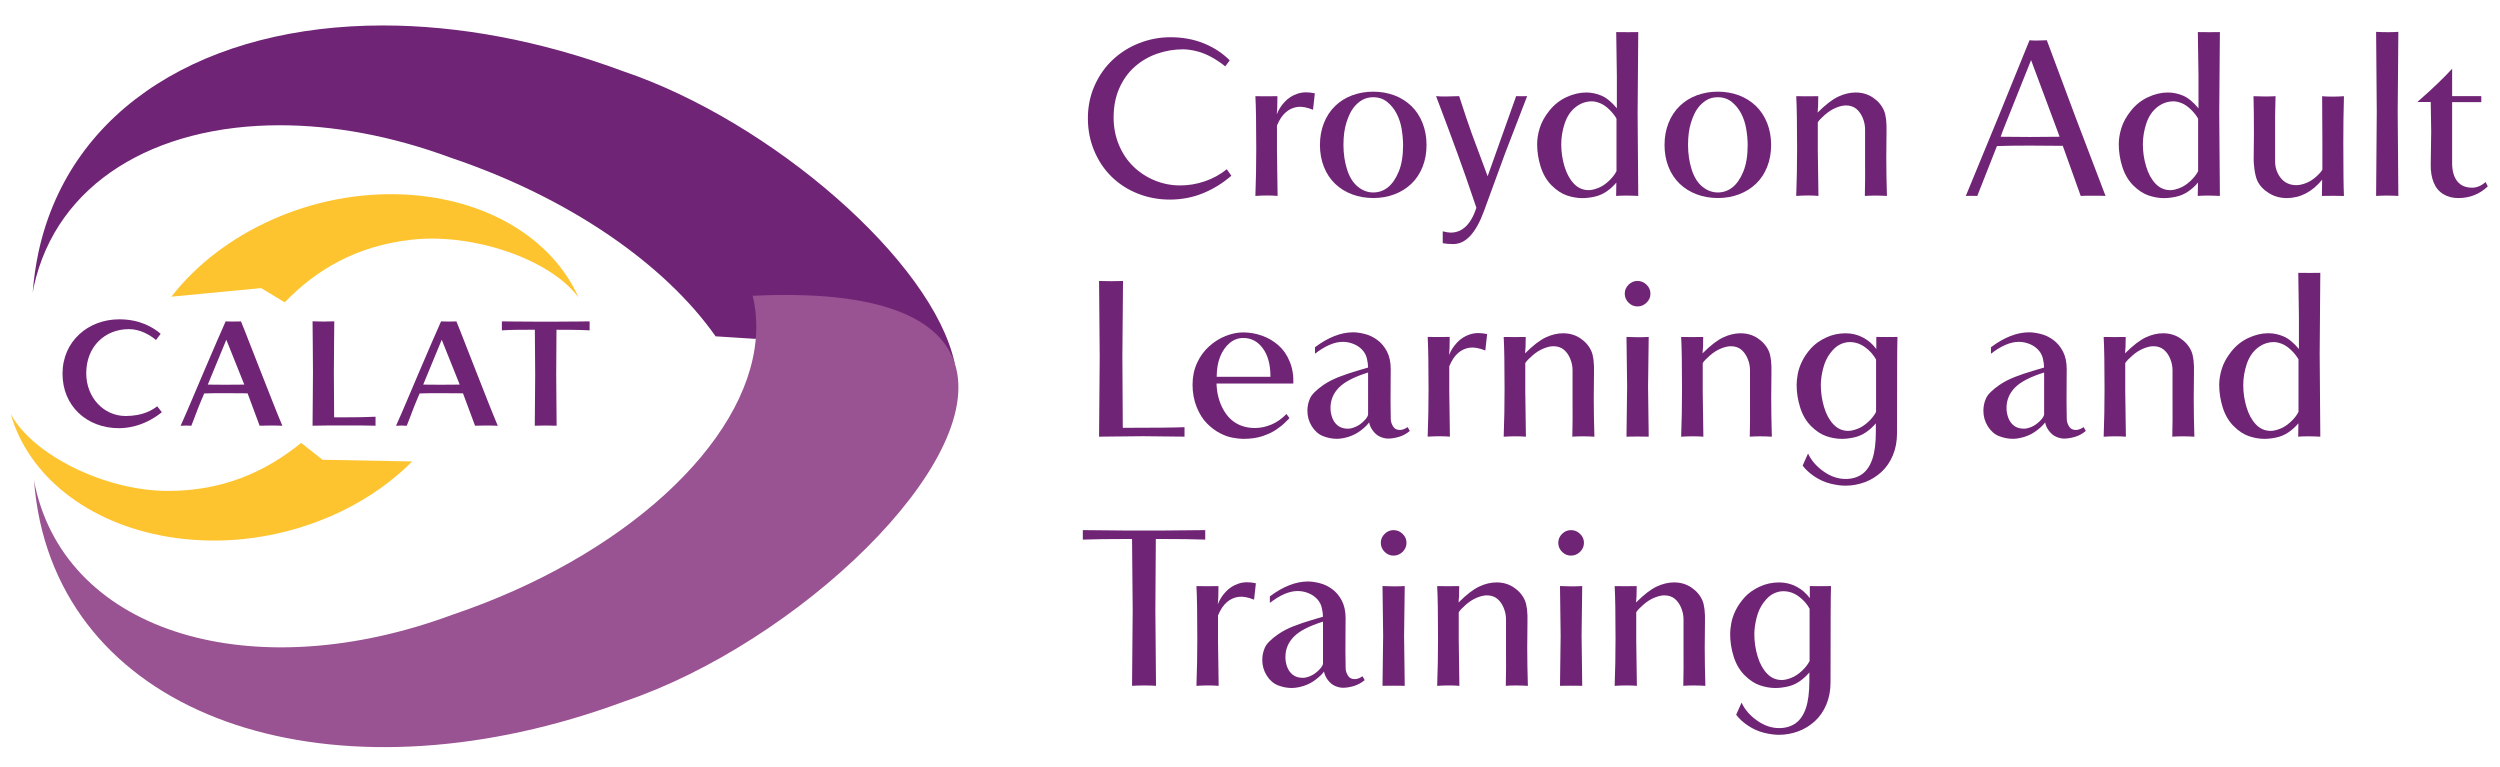 <?xml version="1.0" encoding="utf-8"?>
<!-- Generator: Adobe Illustrator 24.0.3, SVG Export Plug-In . SVG Version: 6.00 Build 0)  -->
<svg version="1.1" id="Layer_1" xmlns="http://www.w3.org/2000/svg" xmlns:xlink="http://www.w3.org/1999/xlink" x="0px" y="0px"
	 viewBox="0 0 547.9 168" style="enable-background:new 0 0 547.9 168;" xml:space="preserve">
<style type="text/css">
	.st0{fill:#6F2475;}
	.st1{fill:#995292;}
	.st2{fill:#FDC430;}
</style>
<g>
	<path class="st0" d="M26.07,93.84c-7.1,0-12.37-4.92-12.37-11.93c0-7.14,5.65-11.93,12.44-11.93c4.47,0,7.36,1.71,9.07,3.17
		l-1.02,1.36c-1.27-1.05-3.43-2.38-5.93-2.38c-5.23,0-9.36,3.77-9.36,9.68c0,5.33,3.84,9.36,8.63,9.36c3.84,0,5.93-1.36,6.92-2.13
		l1.02,1.3C31.3,93.68,27.37,93.84,26.07,93.84"/>
	<path class="st0" d="M49.6,74.46c0,0-3.33,8.06-4.06,9.83c0.6,0,2.22,0.03,3.84,0.03c1.33,0,3.24-0.03,4.16-0.03
		C52.24,80.99,50.97,77.88,49.6,74.46 M56.9,93.3c-0.67-1.71-1.2-3.33-2.64-7.1c-1.04,0-3.17-0.03-4.72-0.03
		c-1.87,0-3.84,0-4.79,0.06c-1.62,3.75-1.87,4.73-2.82,7.08c-0.79-0.06-1.53-0.06-2.35,0c1.46-3.2,2.79-6.47,5.14-11.96
		c2.03-4.79,3.75-8.69,4.73-10.91c0.86,0.06,2.63,0.03,3.36,0c0.89,2.09,2.41,6.18,4.35,11.04c2.15,5.43,3.14,8.06,4.72,11.83
		C60.58,93.24,57.91,93.24,56.9,93.3"/>
	<path class="st0" d="M75.58,93.24c-3.05,0-4.44,0-7.08,0.06c0-1.78,0.09-8.75,0.09-11.71c0-2.98-0.09-10.6-0.09-11.17
		c1.4,0.07,3.52,0.07,4.76,0c0,1.4-0.09,8.12-0.09,11.17c0,1.87,0.06,8.06,0.06,9.87c2.19,0,5.39,0.03,9.07-0.13v1.97
		C79.65,93.24,78.85,93.24,75.58,93.24"/>
	<path class="st0" d="M96.81,74.46c0,0-3.33,8.06-4.06,9.83c0.6,0,2.22,0.03,3.84,0.03c1.33,0,3.24-0.03,4.16-0.03
		C99.44,80.99,98.17,77.88,96.81,74.46 M104.11,93.3c-0.67-1.71-1.2-3.33-2.64-7.1c-1.04,0-3.17-0.03-4.72-0.03
		c-1.87,0-3.84,0-4.79,0.06c-1.62,3.75-1.87,4.73-2.82,7.08c-0.79-0.06-1.53-0.06-2.35,0c1.46-3.2,2.79-6.47,5.14-11.96
		c2.03-4.79,3.75-8.69,4.73-10.91c0.86,0.06,2.63,0.03,3.36,0c0.89,2.09,2.41,6.18,4.35,11.04c2.15,5.43,3.14,8.06,4.72,11.83
		C107.79,93.24,105.12,93.24,104.11,93.3"/>
	<path class="st0" d="M121.96,72.27c0,1.81-0.06,8-0.06,9.9c0,3.04,0.09,8.88,0.09,11.13c-1.49-0.06-3.27-0.06-4.79,0
		c0-2.25,0.09-8.09,0.09-11.13c0-1.9-0.07-8.09-0.07-9.9c-1.49,0-5.11-0.03-7.23,0.13v-1.97c0,0,3.68,0.06,6.89,0.06h5.46
		c3.2,0,6.88-0.06,6.88-0.06v1.97C127.1,72.27,123.48,72.27,121.96,72.27"/>
	<path class="st0" d="M83.95,5.58c-38.3,0-68.48,17.63-75.48,49.52c-0.65,3.02-1.08,6.05-1.31,9.09c0.08-0.46,0.15-0.92,0.25-1.38
		c5-22.77,26.56-35.36,53.91-35.36c11.73,0,24.53,2.31,37.54,7.14c25.97,8.75,46.89,23.35,57.97,39.12l8.79,0.56
		c0.27-3.2,43.61,5.37,43.61,5.37c-4.72-22.32-40.19-53.08-72.73-64.05C118.29,8.83,100.37,5.58,83.95,5.58"/>
	<path class="st1" d="M209.25,79.63c-3.21-9.87-16.35-16.16-44.29-14.81c0.74,3.09,0.95,6.25,0.67,9.45
		c-1.95,22.96-28.96,47.81-66.49,60.46c-43.36,16.08-84.31,4.31-91.45-28.22c-0.1-0.46-0.17-0.92-0.25-1.38
		c0.23,3.04,0.66,6.07,1.31,9.1c10.01,45.54,67.33,62.02,128.04,39.51C174.6,140.99,216.35,101.52,209.25,79.63"/>
	<path class="st2" d="M57.23,63.14l5.17,3.12c6.86-7.12,15.65-12.35,27.75-13.72c13.58-1.54,30.48,4.32,36.58,12.59h0.03
		c-5.62-12.62-19.82-21.59-38.1-22.5c-20.31-1-40.16,8.28-51.1,22.39L57.23,63.14z"/>
	<path class="st2" d="M70.67,100.76L66,97.06c-7.75,6.32-17.13,10.54-29.24,10.53C23.15,107.58,7.3,99.8,2.42,90.84l-0.04,0
		c3.81,13.24,16.58,23.82,34.48,26.81c19.9,3.32,40.73-3.68,53.47-16.52L70.67,100.76z"/>
</g>
<g>
	<path class="st0" d="M263.65,42.35c-2.29,0.93-4.71,1.39-7.26,1.39c-2.46,0-4.8-0.43-7-1.3c-2.21-0.87-4.13-2.1-5.77-3.71
		c-1.64-1.61-2.92-3.52-3.83-5.73c-0.92-2.21-1.37-4.57-1.37-7.09c0-2.56,0.49-4.94,1.47-7.15c0.98-2.21,2.31-4.1,4-5.68
		c1.69-1.58,3.63-2.79,5.82-3.64c2.19-0.85,4.46-1.28,6.79-1.28c2.65,0,5.08,0.44,7.29,1.33c2.21,0.89,4.12,2.13,5.72,3.74
		l-0.99,1.32c-0.82-0.69-1.8-1.35-2.93-1.99c-1.14-0.63-2.26-1.08-3.38-1.35s-2.11-0.4-2.96-0.4c-1.92,0-3.8,0.32-5.63,0.95
		c-1.83,0.63-3.46,1.58-4.9,2.84c-1.44,1.26-2.57,2.84-3.41,4.73c-0.84,1.89-1.25,4.04-1.25,6.44c0,2.11,0.38,4.09,1.14,5.94
		c0.76,1.84,1.81,3.43,3.17,4.76c1.36,1.33,2.93,2.35,4.71,3.08c1.78,0.73,3.64,1.09,5.56,1.09c1.83,0,3.63-0.3,5.39-0.9
		c1.77-0.6,3.38-1.48,4.83-2.65l1,1.42C268,40.13,265.94,41.41,263.65,42.35z"/>
	<path class="st0" d="M287.76,24.05c-1.36-0.54-2.5-0.74-3.43-0.61c-0.93,0.13-1.77,0.51-2.53,1.16s-1.4,1.62-1.94,2.91V33
		l0.14,9.94c-1.36-0.13-2.98-0.13-4.87,0c0.13-3.41,0.19-6.86,0.19-10.36c0-5.4-0.06-9.23-0.19-11.5c1.51,0.03,3.12,0.03,4.83,0
		c0,1.92-0.05,3.25-0.14,3.97c0.38-0.98,0.95-1.88,1.73-2.72c0.77-0.84,1.71-1.43,2.82-1.8c1.1-0.37,2.37-0.39,3.79-0.07
		L287.76,24.05z"/>
	<path class="st0" d="M311.77,36.57c-0.58,1.47-1.4,2.7-2.46,3.71c-1.06,1.01-2.3,1.78-3.74,2.32c-1.44,0.54-2.97,0.8-4.61,0.8
		s-3.18-0.27-4.61-0.8c-1.44-0.54-2.68-1.31-3.74-2.32c-1.06-1.01-1.88-2.25-2.46-3.71c-0.58-1.46-0.87-3.07-0.87-4.8
		s0.29-3.33,0.87-4.8c0.58-1.47,1.4-2.71,2.46-3.74c1.06-1.02,2.3-1.81,3.74-2.34c1.44-0.53,2.97-0.8,4.61-0.8s3.18,0.27,4.61,0.8
		c1.44,0.54,2.68,1.32,3.74,2.34c1.06,1.03,1.88,2.27,2.46,3.74c0.58,1.47,0.87,3.07,0.87,4.8S312.36,35.11,311.77,36.57z
		 M307.18,28.24c-0.2-1.21-0.57-2.32-1.09-3.33c-0.52-1.01-1.21-1.86-2.06-2.56c-0.85-0.69-1.88-1.04-3.08-1.04
		c-0.95,0-1.77,0.21-2.48,0.64c-0.71,0.43-1.34,1-1.89,1.73c-0.55,0.73-1.05,1.77-1.49,3.15c-0.44,1.37-0.66,3.02-0.66,4.94
		c0,1.93,0.27,3.73,0.8,5.4c0.54,1.67,1.33,2.93,2.37,3.76c1.04,0.84,2.16,1.25,3.36,1.25s2.27-0.38,3.22-1.13
		c0.95-0.76,1.73-1.91,2.37-3.45s0.95-3.49,0.95-5.82C307.49,30.63,307.39,29.46,307.18,28.24z"/>
	<path class="st0" d="M329.87,33.57l-4.64,12.68c-1.77,4.83-4.01,7.24-6.72,7.24c-0.88,0-1.66-0.06-2.32-0.19v-2.6
		c0.76,0.19,1.34,0.28,1.75,0.28c2.55,0,4.43-1.81,5.63-5.44c-1.67-4.95-3.06-8.93-4.16-11.93c-1.17-3.22-2.73-7.4-4.68-12.54
		c0.54,0.06,1.36,0.09,2.46,0.07c1.1-0.02,1.97-0.04,2.6-0.07c1.07,3.34,1.99,6.06,2.74,8.14l3.5,9.42l6.25-17.56
		c0.76,0.03,1.56,0.03,2.41,0L329.87,33.57z"/>
	<path class="st0" d="M354.19,42.94l0.05-2.93c-0.66,0.79-1.4,1.45-2.2,1.99c-0.81,0.54-1.67,0.91-2.6,1.11
		c-0.93,0.2-1.82,0.31-2.67,0.31c-1.1,0-2.23-0.2-3.38-0.59c-1.15-0.39-2.26-1.13-3.34-2.2c-1.07-1.07-1.87-2.43-2.39-4.07
		c-0.52-1.64-0.78-3.3-0.78-4.97c0-1.11,0.19-2.28,0.57-3.53c0.38-1.24,1.08-2.52,2.11-3.81c1.03-1.29,2.27-2.28,3.74-2.96
		c1.47-0.68,2.91-1.02,4.33-1.02c1.13,0,2.25,0.23,3.34,0.69c1.09,0.46,2.22,1.38,3.38,2.77v-7.1l-0.14-9.6
		c1.8,0.03,3.41,0.03,4.83,0l-0.14,17.79l0.14,18.12C357.12,42.84,355.52,42.84,354.19,42.94z M354.29,26.04
		c-0.38-0.69-0.91-1.37-1.59-2.03c-0.68-0.66-1.36-1.13-2.03-1.4c-0.68-0.27-1.27-0.4-1.78-0.4c-1.32,0-2.52,0.43-3.6,1.28
		c-1.07,0.85-1.86,2.03-2.37,3.55c-0.5,1.51-0.76,3.04-0.76,4.59c0,1.64,0.24,3.25,0.71,4.83s1.16,2.84,2.06,3.79
		c0.9,0.95,1.98,1.42,3.24,1.42c0.57,0,1.25-0.15,2.03-0.45c0.79-0.3,1.57-0.8,2.34-1.51c0.77-0.71,1.35-1.44,1.73-2.2V26.04z"/>
	<path class="st0" d="M387.29,36.57c-0.58,1.47-1.4,2.7-2.46,3.71c-1.06,1.01-2.3,1.78-3.74,2.32c-1.44,0.54-2.97,0.8-4.61,0.8
		c-1.64,0-3.18-0.27-4.61-0.8c-1.44-0.54-2.68-1.31-3.74-2.32c-1.06-1.01-1.88-2.25-2.46-3.71c-0.58-1.46-0.87-3.07-0.87-4.8
		s0.29-3.33,0.87-4.8c0.58-1.47,1.4-2.71,2.46-3.74c1.06-1.02,2.3-1.81,3.74-2.34c1.44-0.53,2.97-0.8,4.61-0.8
		c1.64,0,3.18,0.27,4.61,0.8c1.44,0.54,2.68,1.32,3.74,2.34c1.06,1.03,1.88,2.27,2.46,3.74c0.58,1.47,0.87,3.07,0.87,4.8
		S387.87,35.11,387.29,36.57z M382.7,28.24c-0.2-1.21-0.57-2.32-1.09-3.33c-0.52-1.01-1.21-1.86-2.06-2.56
		c-0.85-0.69-1.88-1.04-3.08-1.04c-0.95,0-1.77,0.21-2.48,0.64c-0.71,0.43-1.34,1-1.89,1.73c-0.55,0.73-1.05,1.77-1.49,3.15
		c-0.44,1.37-0.66,3.02-0.66,4.94c0,1.93,0.27,3.73,0.8,5.4c0.54,1.67,1.33,2.93,2.37,3.76c1.04,0.84,2.16,1.25,3.36,1.25
		c1.2,0,2.27-0.38,3.22-1.13c0.95-0.76,1.74-1.91,2.37-3.45s0.95-3.49,0.95-5.82C383.01,30.63,382.91,29.46,382.7,28.24z"/>
	<path class="st0" d="M408.7,42.94c0.06-2.49,0.08-5.14,0.05-7.95v-6.63c0-0.85-0.17-1.7-0.52-2.53c-0.35-0.84-0.82-1.5-1.42-1.99
		c-0.6-0.49-1.36-0.73-2.27-0.73c-0.63,0-1.36,0.17-2.2,0.52c-0.84,0.35-1.64,0.86-2.41,1.54c-0.77,0.68-1.29,1.22-1.54,1.63V33
		l0.14,9.94c-1.36-0.13-2.98-0.13-4.87,0c0.13-3.41,0.19-6.86,0.19-10.36c0-5.4-0.06-9.23-0.19-11.5c1.51,0.03,3.12,0.03,4.83,0
		c0,1.67-0.05,2.87-0.14,3.59c1.73-1.73,3.25-2.9,4.54-3.5c1.29-0.6,2.56-0.9,3.79-0.9c1.42,0,2.68,0.37,3.79,1.11
		c1.1,0.74,1.91,1.68,2.41,2.82c0.44,1.01,0.63,2.62,0.57,4.83l-0.05,5.49c0,2.59,0.05,5.4,0.14,8.42
		C411.79,42.84,410.18,42.84,408.7,42.94z"/>
	<path class="st0" d="M458.76,42.89c-1.23,0-2.15,0.01-2.75,0.05l-3.93-10.98l-7.24-0.05c-2.9,0-5.3,0.03-7.19,0.1l-4.31,10.93
		c-0.92-0.03-1.75-0.03-2.51,0l7.19-17.46l6.77-16.66c0.79,0.09,2.05,0.09,3.79,0l6.25,16.75l6.62,17.37
		C460.89,42.9,459.99,42.89,458.76,42.89z M450.81,28.41l-5.68-15.24l-6.15,15.38l-0.52,1.42l6.39,0.05l6.53-0.05L450.81,28.41z"/>
	<path class="st0" d="M481.66,42.94l0.05-2.93c-0.66,0.79-1.4,1.45-2.2,1.99c-0.81,0.54-1.67,0.91-2.6,1.11
		c-0.93,0.2-1.82,0.31-2.67,0.31c-1.1,0-2.23-0.2-3.38-0.59c-1.15-0.39-2.26-1.13-3.34-2.2c-1.07-1.07-1.87-2.43-2.39-4.07
		c-0.52-1.64-0.78-3.3-0.78-4.97c0-1.11,0.19-2.28,0.57-3.53c0.38-1.24,1.08-2.52,2.11-3.81c1.03-1.29,2.27-2.28,3.74-2.96
		c1.47-0.68,2.91-1.02,4.33-1.02c1.14,0,2.25,0.23,3.34,0.69c1.09,0.46,2.21,1.38,3.38,2.77v-7.1l-0.14-9.6
		c1.8,0.03,3.41,0.03,4.83,0l-0.14,17.79l0.14,18.12C484.6,42.84,482.99,42.84,481.66,42.94z M481.76,26.04
		c-0.38-0.69-0.91-1.37-1.59-2.03c-0.68-0.66-1.36-1.13-2.03-1.4c-0.68-0.27-1.27-0.4-1.78-0.4c-1.32,0-2.52,0.43-3.6,1.28
		c-1.07,0.85-1.86,2.03-2.37,3.55c-0.5,1.51-0.76,3.04-0.76,4.59c0,1.64,0.24,3.25,0.71,4.83s1.16,2.84,2.06,3.79
		c0.9,0.95,1.98,1.42,3.24,1.42c0.57,0,1.25-0.15,2.03-0.45c0.79-0.3,1.57-0.8,2.34-1.51c0.77-0.71,1.35-1.44,1.73-2.2V26.04z"/>
	<path class="st0" d="M508.87,42.94l0.05-3.55c-2.21,2.68-4.8,4.02-7.76,4.02c-1.45,0-2.77-0.37-3.95-1.11
		c-1.18-0.74-2.03-1.66-2.53-2.77c-0.25-0.6-0.45-1.39-0.59-2.37c-0.14-0.98-0.2-1.91-0.17-2.79l0.05-4.87
		c0-3.59-0.03-6.4-0.09-8.42c1.73,0.09,3.34,0.09,4.83,0c-0.1,3.15-0.13,5.8-0.1,7.95v6.3c0,1.42,0.42,2.65,1.25,3.69
		c0.84,1.04,1.98,1.56,3.43,1.56c0.63,0,1.34-0.16,2.13-0.47c0.79-0.32,1.52-0.78,2.2-1.39c0.68-0.62,1.13-1.13,1.35-1.54v-6.39
		l-0.05-9.7c1.36,0.12,2.95,0.12,4.78,0c-0.1,3.25-0.14,6.62-0.14,10.12c0,6.12,0.05,10.03,0.14,11.74
		C512.19,42.9,510.58,42.9,508.87,42.94z"/>
	<path class="st0" d="M520.75,42.94l0.14-18.45l-0.14-17.51c1.73,0.1,3.36,0.1,4.87,0l-0.14,17.51l0.14,18.45
		C523.89,42.84,522.26,42.84,520.75,42.94z"/>
	<path class="st0" d="M538.77,43.41c-1.26,0-2.36-0.29-3.31-0.87c-0.95-0.58-1.65-1.44-2.1-2.56c-0.46-1.12-0.67-2.44-0.64-3.95
		l0.1-7.24l-0.1-6.44h-2.93c3.22-2.81,5.76-5.24,7.62-7.29v6.01h6.39v1.32h-6.39v13.39c0,1.67,0.37,2.98,1.11,3.93
		c0.74,0.95,1.84,1.42,3.29,1.42c1.01,0,1.99-0.41,2.94-1.23l0.47,0.95C543.41,42.56,541.27,43.41,538.77,43.41z"/>
</g>
<g>
	<path class="st0" d="M250.52,95.6l-9.65,0.1l0.14-17.51l-0.14-16.61c1.89,0.06,3.64,0.06,5.25,0l-0.14,16.61l0.09,15.57
		c6.91,0,11.42-0.05,13.53-0.14v2.08L250.52,95.6z"/>
	<path class="st0" d="M266.61,84.05c0.06,1.95,0.48,3.71,1.25,5.25c0.77,1.55,1.77,2.68,2.98,3.41c1.21,0.73,2.61,1.09,4.19,1.09
		c1.2,0,2.4-0.25,3.6-0.75c1.2-0.5,2.3-1.28,3.31-2.32l0.66,0.9l-0.09,0.1l-0.85,0.85c-0.54,0.54-1.21,1.07-2.01,1.61
		c-0.8,0.54-1.8,1-2.98,1.4c-1.18,0.39-2.58,0.59-4.19,0.59c-0.69,0-1.49-0.09-2.39-0.26c-0.9-0.17-1.83-0.51-2.79-1.02
		c-0.96-0.5-1.89-1.21-2.79-2.11c-0.9-0.9-1.65-2.1-2.25-3.59c-0.6-1.5-0.9-3.13-0.9-4.9c0-1.73,0.33-3.32,0.99-4.76
		c0.66-1.44,1.54-2.65,2.65-3.64c1.1-1,2.31-1.75,3.62-2.27c1.31-0.52,2.59-0.78,3.85-0.78c1.39,0,2.75,0.24,4.09,0.71
		c1.34,0.47,2.54,1.17,3.6,2.1s1.89,2.11,2.48,3.55c0.6,1.43,0.87,3.05,0.81,4.85H266.61z M276.78,76.37
		c-1.1-1.53-2.54-2.3-4.31-2.3c-1.1,0-2.1,0.37-2.98,1.11s-1.58,1.73-2.08,2.98c-0.5,1.24-0.76,2.72-0.76,4.42h11.78
		C278.44,79.97,277.89,77.89,276.78,76.37z"/>
	<path class="st0" d="M306.59,95.74c-0.85,0.25-1.64,0.38-2.37,0.38c-0.53,0-1.1-0.13-1.7-0.38c-0.6-0.25-1.13-0.68-1.59-1.28
		s-0.75-1.23-0.87-1.89c-0.38,0.54-0.98,1.12-1.8,1.75c-0.82,0.63-1.71,1.09-2.67,1.4c-0.96,0.3-1.84,0.45-2.62,0.45
		c-1.01,0-2.01-0.2-3.01-0.59c-0.99-0.39-1.81-1.11-2.46-2.15c-0.65-1.04-0.97-2.18-0.97-3.41c0-0.98,0.2-1.89,0.59-2.75
		c0.39-0.85,1.38-1.83,2.96-2.93c0.98-0.66,2.1-1.24,3.36-1.73c1.26-0.49,2.57-0.93,3.93-1.33c1.36-0.39,2.18-0.64,2.46-0.73
		c0-0.57-0.09-1.22-0.26-1.96c-0.17-0.74-0.52-1.39-1.04-1.94c-0.52-0.55-1.16-0.98-1.92-1.28c-0.76-0.3-1.53-0.45-2.32-0.45
		c-1.83,0-3.86,0.87-6.1,2.6v-1.42c2.9-2.18,5.69-3.27,8.37-3.27c0.73,0,1.57,0.12,2.53,0.36c0.96,0.23,1.88,0.67,2.74,1.3
		c0.87,0.63,1.58,1.48,2.13,2.53c0.55,1.06,0.83,2.34,0.83,3.86c0,0.13-0.01,1.03-0.02,2.72c-0.02,1.68-0.02,3.2-0.02,4.54
		c0,1.34,0.02,2.56,0.05,3.66c0,0.47,0.12,0.94,0.36,1.4c0.24,0.46,0.51,0.75,0.83,0.87c0.76,0.32,1.59,0.16,2.51-0.47l0.47,0.85
		C308.23,95.07,307.44,95.49,306.59,95.74z M299.82,81.64c-3.03,0.95-5.16,2.05-6.39,3.31s-1.84,2.74-1.84,4.45
		c0,0.76,0.13,1.49,0.4,2.2c0.27,0.71,0.69,1.28,1.25,1.71c0.57,0.43,1.29,0.64,2.18,0.64c0.47,0,1.03-0.13,1.66-0.4
		c0.63-0.27,1.23-0.69,1.8-1.25c0.57-0.57,0.88-1.04,0.95-1.42V81.64z"/>
	<path class="st0" d="M325.52,76.81c-1.36-0.54-2.5-0.74-3.43-0.61c-0.93,0.13-1.77,0.51-2.53,1.16s-1.4,1.62-1.94,2.91v5.49
		l0.14,9.94c-1.36-0.12-2.98-0.12-4.87,0c0.13-3.41,0.19-6.86,0.19-10.36c0-5.4-0.06-9.23-0.19-11.5c1.51,0.03,3.12,0.03,4.83,0
		c0,1.92-0.05,3.25-0.14,3.97c0.38-0.98,0.95-1.88,1.73-2.72c0.77-0.84,1.71-1.43,2.82-1.8c1.1-0.37,2.37-0.39,3.79-0.07
		L325.52,76.81z"/>
	<path class="st0" d="M344.59,95.7c0.06-2.49,0.08-5.14,0.05-7.95v-6.62c0-0.85-0.17-1.7-0.52-2.53c-0.35-0.84-0.82-1.5-1.42-1.99
		c-0.6-0.49-1.36-0.73-2.27-0.73c-0.63,0-1.36,0.17-2.2,0.52c-0.84,0.34-1.64,0.86-2.41,1.54c-0.77,0.68-1.29,1.22-1.54,1.63v6.2
		l0.14,9.94c-1.36-0.12-2.98-0.12-4.87,0c0.13-3.41,0.19-6.86,0.19-10.36c0-5.4-0.06-9.23-0.19-11.5c1.51,0.03,3.12,0.03,4.83,0
		c0,1.67-0.05,2.87-0.14,3.59c1.73-1.73,3.25-2.9,4.54-3.5c1.29-0.6,2.56-0.9,3.79-0.9c1.42,0,2.68,0.37,3.79,1.11
		c1.1,0.74,1.91,1.68,2.41,2.82c0.44,1.01,0.63,2.62,0.57,4.83l-0.05,5.49c0,2.59,0.05,5.4,0.14,8.42
		C347.68,95.6,346.07,95.6,344.59,95.7z"/>
	<path class="st0" d="M360.86,66.33c-0.57,0.55-1.23,0.83-1.99,0.83s-1.41-0.28-1.96-0.83c-0.55-0.55-0.83-1.21-0.83-1.97
		c0-0.76,0.28-1.41,0.83-1.96c0.55-0.55,1.21-0.83,1.96-0.83s1.42,0.27,1.99,0.83c0.57,0.55,0.85,1.2,0.85,1.96
		C361.72,65.13,361.43,65.78,360.86,66.33z M356.46,95.7l0.14-11.03l-0.14-10.83c1.73,0.09,3.36,0.09,4.87,0l-0.14,10.83l0.14,11.03
		C359.6,95.66,357.98,95.66,356.46,95.7z"/>
	<path class="st0" d="M383.48,95.7c0.06-2.49,0.08-5.14,0.05-7.95v-6.62c0-0.85-0.17-1.7-0.52-2.53c-0.35-0.84-0.82-1.5-1.42-1.99
		c-0.6-0.49-1.36-0.73-2.27-0.73c-0.63,0-1.36,0.17-2.2,0.52c-0.84,0.34-1.64,0.86-2.41,1.54c-0.77,0.68-1.29,1.22-1.54,1.63v6.2
		l0.14,9.94c-1.36-0.12-2.98-0.12-4.87,0c0.13-3.41,0.19-6.86,0.19-10.36c0-5.4-0.06-9.23-0.19-11.5c1.51,0.03,3.12,0.03,4.83,0
		c0,1.67-0.05,2.87-0.14,3.59c1.73-1.73,3.25-2.9,4.54-3.5c1.29-0.6,2.56-0.9,3.79-0.9c1.42,0,2.68,0.37,3.79,1.11
		c1.1,0.74,1.91,1.68,2.41,2.82c0.44,1.01,0.63,2.62,0.57,4.83l-0.05,5.49c0,2.59,0.05,5.4,0.14,8.42
		C386.57,95.6,384.96,95.6,383.48,95.7z"/>
	<path class="st0" d="M415.75,94.94c0,1.8-0.31,3.42-0.92,4.87s-1.45,2.67-2.51,3.64s-2.27,1.72-3.64,2.23
		c-1.37,0.5-2.78,0.76-4.24,0.76c-0.98,0-2.07-0.15-3.29-0.45c-1.21-0.3-2.37-0.82-3.48-1.56c-1.11-0.74-1.97-1.54-2.6-2.39
		l1.18-2.65c0.73,1.55,1.87,2.86,3.43,3.95c1.56,1.09,3.16,1.63,4.8,1.63c1.42,0,2.62-0.36,3.62-1.06c0.99-0.71,1.74-1.82,2.25-3.31
		c0.5-1.5,0.76-3.48,0.76-5.94v-1.89c-0.66,0.79-1.4,1.45-2.2,1.99c-0.81,0.54-1.67,0.91-2.6,1.11c-0.93,0.2-1.82,0.31-2.67,0.31
		c-1.1,0-2.23-0.2-3.38-0.59c-1.15-0.39-2.26-1.13-3.34-2.2c-1.07-1.07-1.87-2.43-2.39-4.07c-0.52-1.64-0.78-3.3-0.78-4.97
		c0-0.66,0.08-1.44,0.24-2.34c0.16-0.9,0.47-1.84,0.95-2.82c0.47-0.98,1.13-1.93,1.96-2.86c0.84-0.93,1.92-1.71,3.26-2.34
		c1.34-0.63,2.78-0.95,4.33-0.95c1.36,0,2.62,0.31,3.79,0.92c1.17,0.61,2.14,1.46,2.93,2.53v-2.65c1.73,0.03,3.28,0.03,4.64,0
		C415.78,75.6,415.75,82.64,415.75,94.94z M411.16,78.8c-0.57-1.04-1.36-1.94-2.39-2.69s-2.15-1.14-3.38-1.14
		c-0.69,0-1.4,0.17-2.13,0.52c-0.73,0.34-1.44,0.98-2.15,1.92c-0.71,0.93-1.23,2.05-1.56,3.36c-0.33,1.31-0.5,2.52-0.5,3.62
		c0,1.64,0.24,3.25,0.71,4.83s1.16,2.84,2.06,3.79c0.9,0.95,1.98,1.42,3.24,1.42c0.57,0,1.25-0.15,2.03-0.45
		c0.79-0.3,1.57-0.8,2.34-1.51c0.77-0.71,1.35-1.44,1.73-2.2V78.8z"/>
</g>
<g>
	<path class="st0" d="M454.74,95.74c-0.85,0.25-1.64,0.38-2.37,0.38c-0.53,0-1.1-0.13-1.7-0.38c-0.6-0.25-1.13-0.68-1.59-1.28
		s-0.75-1.23-0.87-1.89c-0.38,0.54-0.98,1.12-1.8,1.75c-0.82,0.63-1.71,1.09-2.67,1.4c-0.96,0.3-1.84,0.45-2.62,0.45
		c-1.01,0-2.01-0.2-3.01-0.59c-0.99-0.39-1.81-1.11-2.46-2.15c-0.65-1.04-0.97-2.18-0.97-3.41c0-0.98,0.2-1.89,0.59-2.75
		c0.39-0.85,1.38-1.83,2.96-2.93c0.98-0.66,2.1-1.24,3.36-1.73c1.26-0.49,2.57-0.93,3.93-1.33c1.36-0.39,2.18-0.64,2.46-0.73
		c0-0.57-0.09-1.22-0.26-1.96c-0.17-0.74-0.52-1.39-1.04-1.94c-0.52-0.55-1.16-0.98-1.92-1.28c-0.76-0.3-1.53-0.45-2.32-0.45
		c-1.83,0-3.86,0.87-6.1,2.6v-1.42c2.9-2.18,5.69-3.27,8.37-3.27c0.73,0,1.57,0.12,2.53,0.36c0.96,0.23,1.88,0.67,2.74,1.3
		c0.87,0.63,1.58,1.48,2.13,2.53c0.55,1.06,0.83,2.34,0.83,3.86c0,0.13-0.01,1.03-0.02,2.72c-0.02,1.68-0.02,3.2-0.02,4.54
		c0,1.34,0.02,2.56,0.05,3.66c0,0.47,0.12,0.94,0.36,1.4c0.24,0.46,0.51,0.75,0.83,0.87c0.76,0.32,1.59,0.16,2.51-0.47l0.47,0.85
		C456.38,95.07,455.59,95.49,454.74,95.74z M447.98,81.64c-3.03,0.95-5.16,2.05-6.39,3.31s-1.84,2.74-1.84,4.45
		c0,0.76,0.13,1.49,0.4,2.2c0.27,0.71,0.69,1.28,1.25,1.71c0.57,0.43,1.29,0.64,2.18,0.64c0.47,0,1.03-0.13,1.66-0.4
		c0.63-0.27,1.23-0.69,1.8-1.25c0.57-0.57,0.88-1.04,0.95-1.42V81.64z"/>
	<path class="st0" d="M476.08,95.7c0.06-2.49,0.08-5.14,0.05-7.95v-6.62c0-0.85-0.17-1.7-0.52-2.53c-0.35-0.84-0.82-1.5-1.42-1.99
		c-0.6-0.49-1.36-0.73-2.27-0.73c-0.63,0-1.36,0.17-2.2,0.52c-0.84,0.34-1.64,0.86-2.41,1.54c-0.77,0.68-1.29,1.22-1.54,1.63v6.2
		l0.14,9.94c-1.36-0.12-2.98-0.12-4.87,0c0.13-3.41,0.19-6.86,0.19-10.36c0-5.4-0.06-9.23-0.19-11.5c1.51,0.03,3.12,0.03,4.83,0
		c0,1.67-0.05,2.87-0.14,3.59c1.73-1.73,3.25-2.9,4.54-3.5c1.29-0.6,2.56-0.9,3.79-0.9c1.42,0,2.68,0.37,3.79,1.11
		c1.1,0.74,1.91,1.68,2.41,2.82c0.44,1.01,0.63,2.62,0.57,4.83l-0.05,5.49c0,2.59,0.05,5.4,0.14,8.42
		C479.17,95.6,477.57,95.6,476.08,95.7z"/>
	<path class="st0" d="M503.67,95.7l0.05-2.93c-0.66,0.79-1.4,1.45-2.2,1.99c-0.81,0.54-1.67,0.91-2.6,1.11
		c-0.93,0.2-1.82,0.31-2.67,0.31c-1.1,0-2.23-0.2-3.38-0.59c-1.15-0.39-2.26-1.13-3.34-2.2c-1.07-1.07-1.87-2.43-2.39-4.07
		c-0.52-1.64-0.78-3.3-0.78-4.97c0-1.11,0.19-2.28,0.57-3.53c0.38-1.24,1.08-2.52,2.11-3.81c1.03-1.29,2.27-2.28,3.74-2.96
		c1.47-0.68,2.91-1.02,4.33-1.02c1.13,0,2.25,0.23,3.34,0.69c1.09,0.46,2.22,1.38,3.38,2.77v-7.1l-0.14-9.6
		c1.8,0.03,3.41,0.03,4.83,0l-0.14,17.79l0.14,18.12C506.6,95.6,504.99,95.6,503.67,95.7z M503.76,78.8
		c-0.38-0.69-0.91-1.37-1.59-2.03c-0.68-0.66-1.36-1.13-2.03-1.4c-0.68-0.27-1.27-0.4-1.78-0.4c-1.32,0-2.52,0.43-3.6,1.28
		c-1.07,0.85-1.86,2.03-2.37,3.55c-0.5,1.51-0.76,3.04-0.76,4.59c0,1.64,0.24,3.25,0.71,4.83s1.16,2.84,2.06,3.79
		s1.98,1.42,3.24,1.42c0.57,0,1.25-0.15,2.03-0.45c0.79-0.3,1.57-0.8,2.34-1.51s1.35-1.44,1.73-2.2V78.8z"/>
</g>
<g>
	<path class="st0" d="M253.31,118.12l-0.1,15.57l0.14,16.61c-1.61-0.1-3.36-0.1-5.25,0l0.14-16.61l-0.14-15.57
		c-5.08,0-8.67,0.05-10.79,0.14v-2.08l9.37,0.09h8.14l9.32-0.09v2.08C262.03,118.17,258.42,118.12,253.31,118.12z"/>
	<path class="st0" d="M274.84,131.42c-1.36-0.54-2.5-0.74-3.43-0.61c-0.93,0.13-1.77,0.51-2.53,1.16c-0.76,0.65-1.4,1.62-1.94,2.91
		v5.49l0.14,9.94c-1.36-0.12-2.98-0.12-4.87,0c0.13-3.41,0.19-6.86,0.19-10.36c0-5.4-0.06-9.23-0.19-11.5
		c1.51,0.03,3.12,0.03,4.83,0c0,1.92-0.05,3.25-0.14,3.97c0.38-0.98,0.95-1.88,1.73-2.72c0.77-0.84,1.71-1.43,2.82-1.8
		c1.1-0.37,2.37-0.39,3.79-0.07L274.84,131.42z"/>
	<path class="st0" d="M296.7,150.35c-0.85,0.25-1.64,0.38-2.37,0.38c-0.53,0-1.1-0.13-1.7-0.38s-1.13-0.68-1.59-1.28
		s-0.75-1.23-0.87-1.89c-0.38,0.54-0.98,1.12-1.8,1.75c-0.82,0.63-1.71,1.09-2.67,1.4c-0.96,0.3-1.84,0.45-2.62,0.45
		c-1.01,0-2.01-0.2-3.01-0.59c-0.99-0.39-1.81-1.11-2.46-2.15c-0.65-1.04-0.97-2.18-0.97-3.41c0-0.98,0.2-1.89,0.59-2.75
		c0.39-0.85,1.38-1.83,2.96-2.93c0.98-0.66,2.1-1.24,3.36-1.73c1.26-0.49,2.57-0.93,3.93-1.33c1.36-0.39,2.18-0.64,2.46-0.73
		c0-0.57-0.09-1.22-0.26-1.96c-0.17-0.74-0.52-1.39-1.04-1.94c-0.52-0.55-1.16-0.98-1.92-1.28c-0.76-0.3-1.53-0.45-2.32-0.45
		c-1.83,0-3.86,0.87-6.1,2.6v-1.42c2.9-2.18,5.69-3.27,8.37-3.27c0.73,0,1.57,0.12,2.53,0.36c0.96,0.23,1.88,0.67,2.74,1.3
		c0.87,0.63,1.58,1.48,2.13,2.53c0.55,1.06,0.83,2.34,0.83,3.86c0,0.13-0.01,1.03-0.02,2.72c-0.02,1.68-0.02,3.2-0.02,4.54
		c0,1.34,0.02,2.56,0.05,3.66c0,0.47,0.12,0.94,0.36,1.4c0.24,0.46,0.51,0.75,0.83,0.87c0.76,0.32,1.59,0.16,2.51-0.47l0.47,0.85
		C298.34,149.67,297.55,150.09,296.7,150.35z M289.94,136.24c-3.03,0.95-5.16,2.05-6.39,3.31c-1.23,1.26-1.84,2.74-1.84,4.45
		c0,0.76,0.13,1.49,0.4,2.2c0.27,0.71,0.69,1.28,1.25,1.71c0.57,0.43,1.29,0.64,2.18,0.64c0.47,0,1.03-0.13,1.66-0.4
		c0.63-0.27,1.23-0.69,1.8-1.25c0.57-0.57,0.88-1.04,0.95-1.42V136.24z"/>
	<path class="st0" d="M307.4,120.94c-0.57,0.55-1.23,0.83-1.99,0.83s-1.41-0.28-1.96-0.83c-0.55-0.55-0.83-1.21-0.83-1.97
		c0-0.76,0.28-1.41,0.83-1.96c0.55-0.55,1.21-0.83,1.96-0.83s1.42,0.27,1.99,0.83c0.57,0.55,0.85,1.2,0.85,1.96
		C308.25,119.73,307.96,120.38,307.4,120.94z M302.99,150.3l0.14-11.03l-0.14-10.83c1.73,0.09,3.36,0.09,4.87,0l-0.14,10.83
		l0.14,11.03C306.13,150.27,304.51,150.27,302.99,150.3z"/>
	<path class="st0" d="M330.01,150.3c0.06-2.49,0.08-5.14,0.05-7.95v-6.62c0-0.85-0.17-1.7-0.52-2.53c-0.35-0.84-0.82-1.5-1.42-1.99
		c-0.6-0.49-1.36-0.73-2.27-0.73c-0.63,0-1.36,0.17-2.2,0.52c-0.84,0.34-1.64,0.86-2.41,1.54s-1.29,1.22-1.54,1.63v6.2l0.14,9.94
		c-1.36-0.12-2.98-0.12-4.87,0c0.13-3.41,0.19-6.86,0.19-10.36c0-5.4-0.06-9.23-0.19-11.5c1.51,0.03,3.12,0.03,4.83,0
		c0,1.67-0.05,2.87-0.14,3.59c1.73-1.73,3.25-2.9,4.54-3.5c1.29-0.6,2.56-0.9,3.79-0.9c1.42,0,2.68,0.37,3.79,1.11
		c1.1,0.74,1.91,1.68,2.41,2.82c0.44,1.01,0.63,2.62,0.57,4.83l-0.05,5.49c0,2.59,0.05,5.4,0.14,8.42
		C333.11,150.2,331.5,150.2,330.01,150.3z"/>
	<path class="st0" d="M346.29,120.94c-0.57,0.55-1.23,0.83-1.99,0.83c-0.76,0-1.41-0.28-1.96-0.83c-0.55-0.55-0.83-1.21-0.83-1.97
		c0-0.76,0.28-1.41,0.83-1.96c0.55-0.55,1.21-0.83,1.96-0.83c0.76,0,1.42,0.27,1.99,0.83c0.57,0.55,0.85,1.2,0.85,1.96
		C347.14,119.73,346.86,120.38,346.29,120.94z M341.89,150.3l0.14-11.03l-0.14-10.83c1.73,0.09,3.36,0.09,4.87,0l-0.14,10.83
		l0.14,11.03C345.03,150.27,343.4,150.27,341.89,150.3z"/>
	<path class="st0" d="M368.91,150.3c0.06-2.49,0.08-5.14,0.05-7.95v-6.62c0-0.85-0.17-1.7-0.52-2.53c-0.35-0.84-0.82-1.5-1.42-1.99
		c-0.6-0.49-1.36-0.73-2.27-0.73c-0.63,0-1.36,0.17-2.2,0.52c-0.84,0.34-1.64,0.86-2.41,1.54s-1.29,1.22-1.54,1.63v6.2l0.14,9.94
		c-1.36-0.12-2.98-0.12-4.87,0c0.13-3.41,0.19-6.86,0.19-10.36c0-5.4-0.06-9.23-0.19-11.5c1.51,0.03,3.12,0.03,4.83,0
		c0,1.67-0.05,2.87-0.14,3.59c1.73-1.73,3.25-2.9,4.54-3.5c1.29-0.6,2.56-0.9,3.79-0.9c1.42,0,2.68,0.37,3.79,1.11
		c1.1,0.74,1.91,1.68,2.41,2.82c0.44,1.01,0.63,2.62,0.57,4.83l-0.05,5.49c0,2.59,0.05,5.4,0.14,8.42
		C372,150.2,370.39,150.2,368.91,150.3z"/>
	<path class="st0" d="M401.18,149.54c0,1.8-0.31,3.42-0.92,4.87c-0.61,1.45-1.45,2.67-2.51,3.64s-2.27,1.72-3.64,2.23
		c-1.37,0.5-2.78,0.76-4.24,0.76c-0.98,0-2.07-0.15-3.29-0.45c-1.21-0.3-2.37-0.82-3.48-1.56c-1.11-0.74-1.97-1.54-2.6-2.39
		l1.18-2.65c0.73,1.55,1.87,2.86,3.43,3.95c1.56,1.09,3.16,1.63,4.8,1.63c1.42,0,2.62-0.36,3.62-1.06c0.99-0.71,1.74-1.82,2.25-3.31
		c0.5-1.5,0.76-3.48,0.76-5.94v-1.89c-0.66,0.79-1.4,1.45-2.2,1.99s-1.67,0.91-2.6,1.11c-0.93,0.2-1.82,0.31-2.67,0.31
		c-1.1,0-2.23-0.2-3.38-0.59c-1.15-0.39-2.26-1.13-3.34-2.2c-1.07-1.07-1.87-2.43-2.39-4.07c-0.52-1.64-0.78-3.3-0.78-4.97
		c0-0.66,0.08-1.44,0.24-2.34c0.16-0.9,0.47-1.84,0.95-2.82c0.47-0.98,1.13-1.93,1.96-2.86c0.84-0.93,1.92-1.71,3.26-2.34
		c1.34-0.63,2.78-0.95,4.33-0.95c1.36,0,2.62,0.31,3.79,0.92c1.17,0.61,2.14,1.46,2.93,2.53v-2.65c1.73,0.03,3.28,0.03,4.64,0
		C401.21,130.21,401.18,137.24,401.18,149.54z M396.59,133.4c-0.57-1.04-1.36-1.94-2.39-2.69c-1.03-0.76-2.15-1.14-3.38-1.14
		c-0.69,0-1.4,0.17-2.13,0.52c-0.73,0.34-1.44,0.98-2.15,1.92c-0.71,0.93-1.23,2.05-1.56,3.36c-0.33,1.31-0.5,2.52-0.5,3.62
		c0,1.64,0.24,3.25,0.71,4.83s1.16,2.84,2.06,3.79c0.9,0.95,1.98,1.42,3.24,1.42c0.57,0,1.25-0.15,2.03-0.45
		c0.79-0.3,1.57-0.8,2.34-1.51c0.77-0.71,1.35-1.44,1.73-2.2V133.4z"/>
</g>
</svg>
